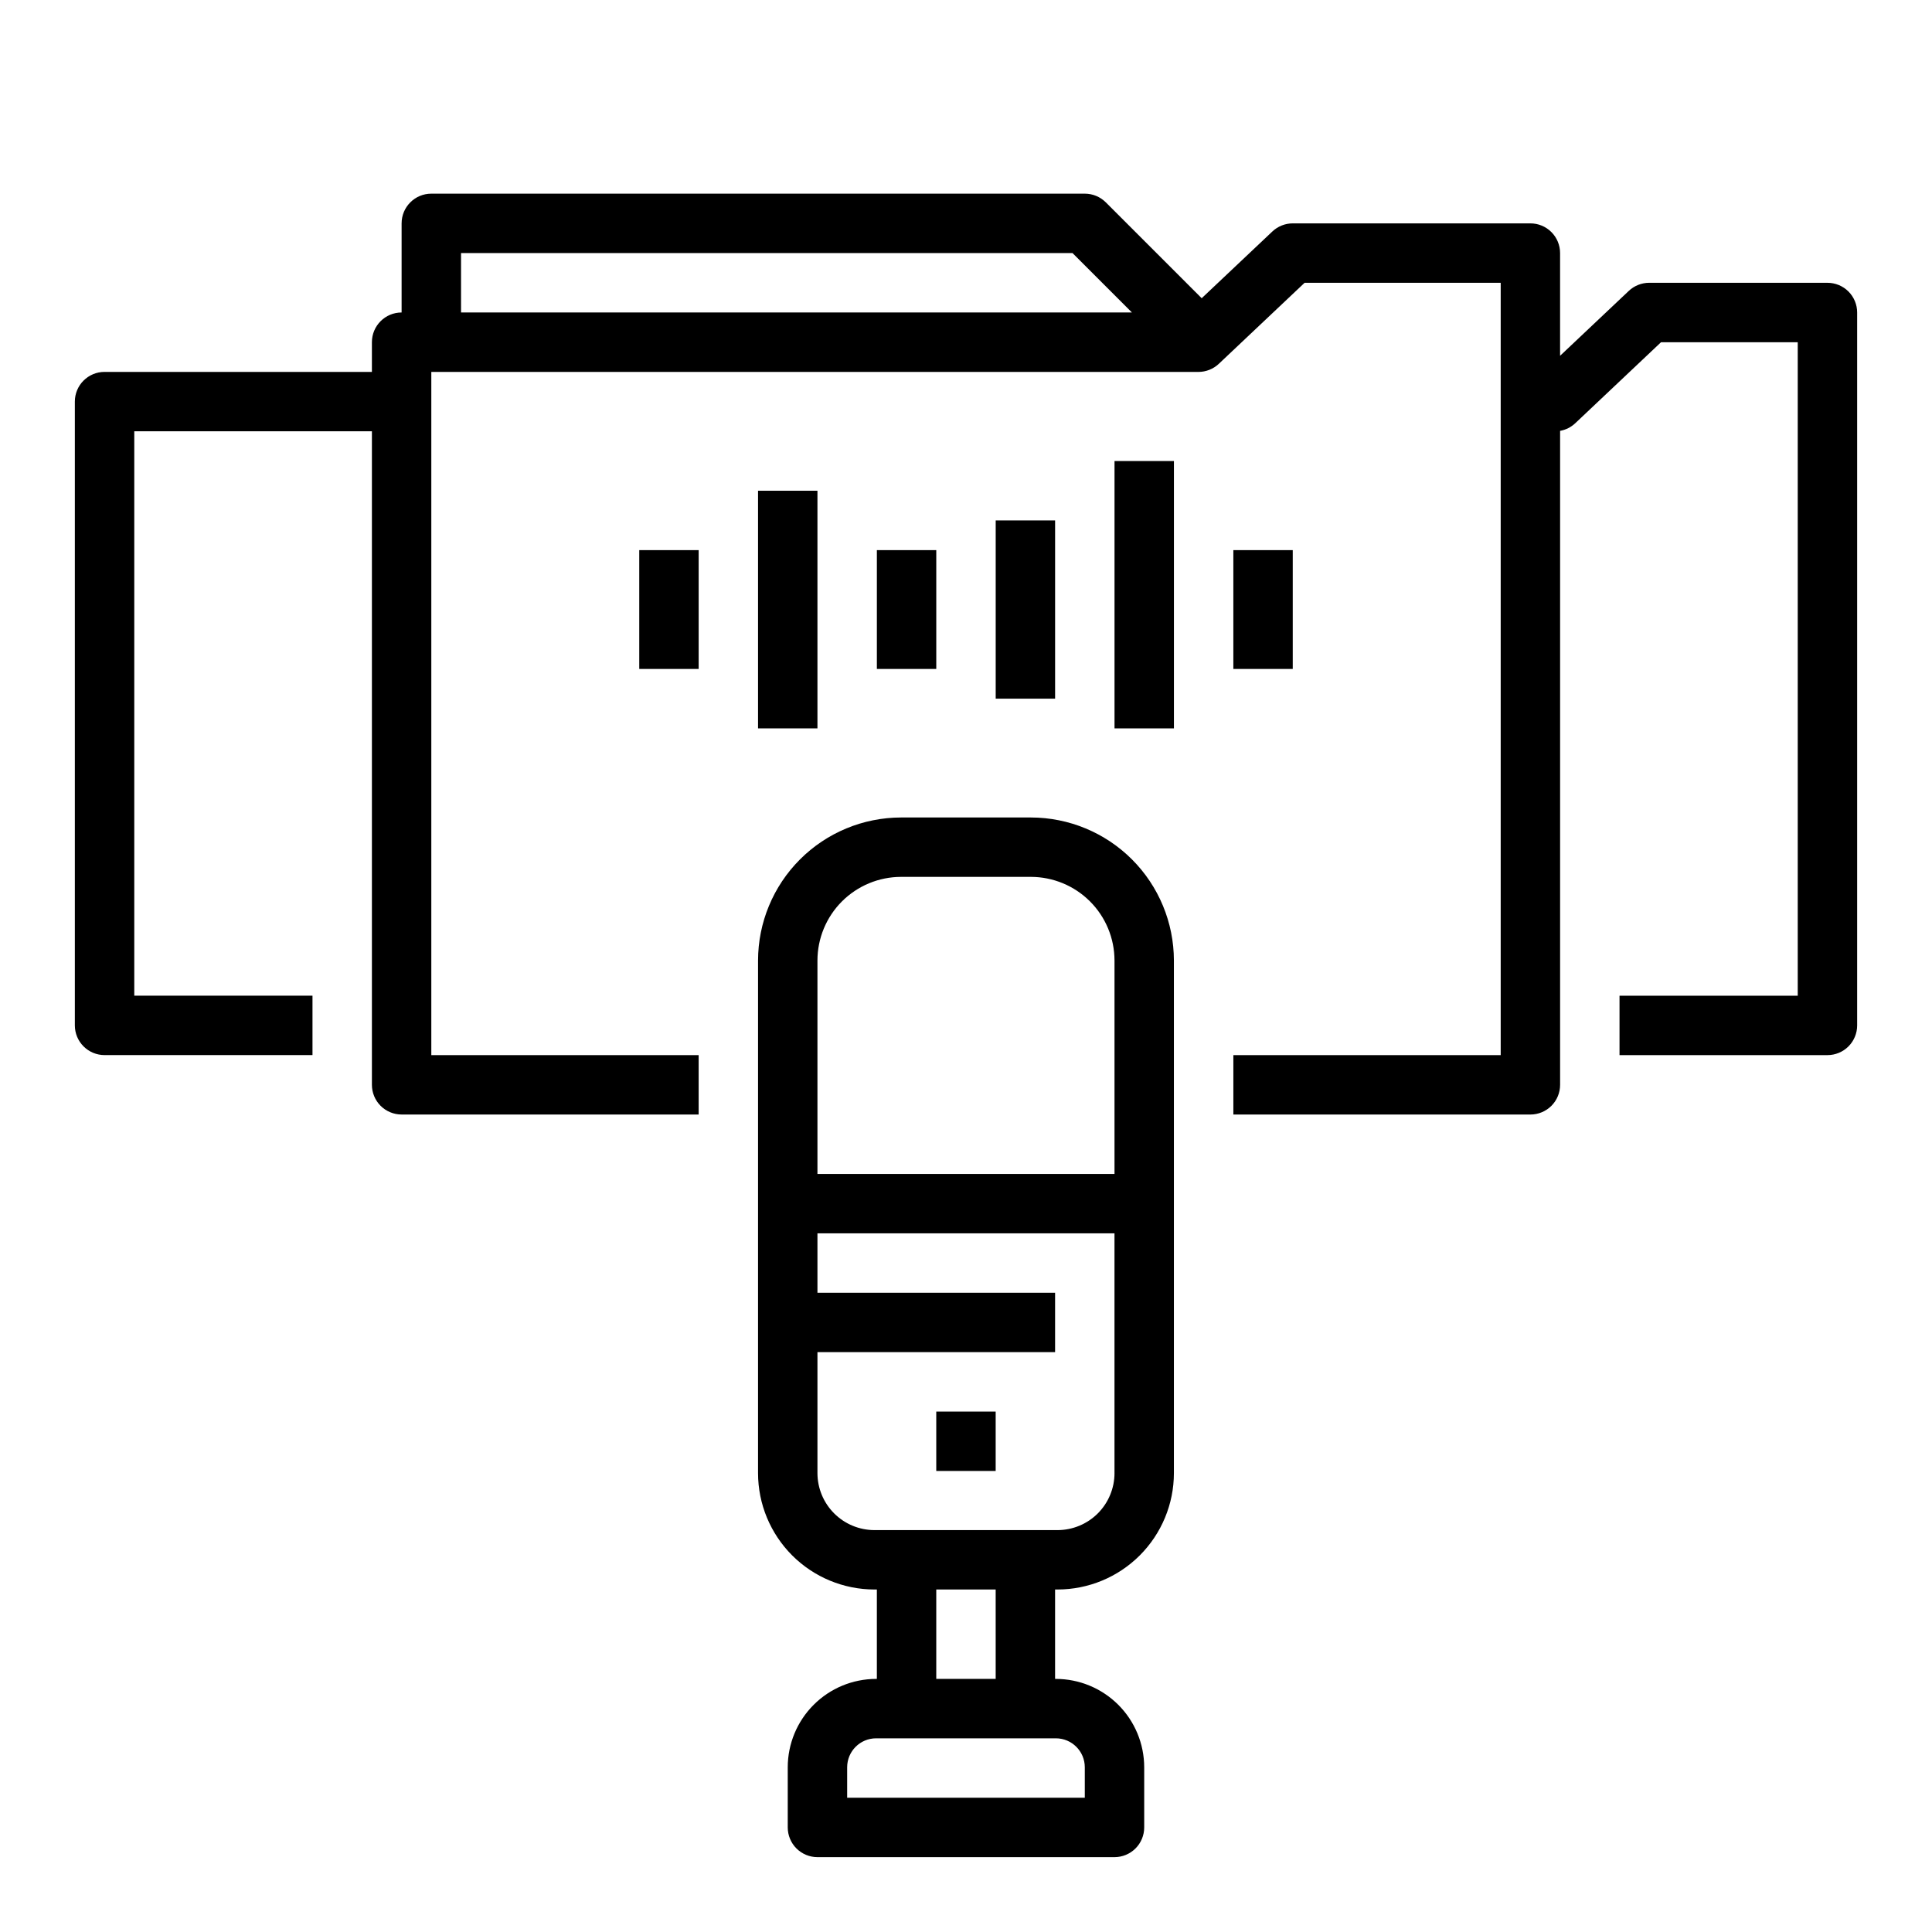 <?xml version="1.0" encoding="UTF-8"?>
<!-- Uploaded to: ICON Repo, www.iconrepo.com, Generator: ICON Repo Mixer Tools -->
<svg fill="#000000" width="800px" height="800px" version="1.1" viewBox="144 144 512 512" xmlns="http://www.w3.org/2000/svg">
 <g>
  <path d="m628.29 218.94h-47.234c-2.008 0-3.945 0.77-5.406 2.148l-18.211 17.199v-27.219c0-2.09-0.828-4.09-2.305-5.566-1.477-1.477-3.477-2.305-5.566-2.305h-62.977c-2.008 0-3.941 0.77-5.402 2.148l-18.73 17.688-25.402-25.402c-1.477-1.477-3.481-2.309-5.566-2.309h-173.19c-4.348 0-7.871 3.527-7.871 7.875v23.613c-4.348 0-7.871 3.527-7.871 7.875v7.871h-70.848c-4.348 0-7.875 3.523-7.875 7.871v165.31c0 2.09 0.832 4.09 2.309 5.566 1.477 1.477 3.477 2.305 5.566 2.305h55.102v-15.742h-47.23v-149.57h62.977v173.19c0 2.086 0.828 4.09 2.305 5.566 1.477 1.473 3.481 2.305 5.566 2.305h78.719v-15.746h-70.848v-181.05h203.29c2.008 0 3.945-0.77 5.406-2.148l22.73-21.469h51.973v204.67h-70.848v15.742h78.719v0.004c2.09 0 4.09-0.832 5.566-2.305 1.477-1.477 2.305-3.481 2.305-5.566v-173.31c1.508-0.27 2.902-0.973 4.019-2.023l22.727-21.465h36.23v173.18h-47.23v15.742h55.105c2.086 0 4.09-0.828 5.566-2.305 1.473-1.477 2.305-3.477 2.305-5.566v-188.93c0-2.086-0.832-4.09-2.305-5.566-1.477-1.477-3.481-2.305-5.566-2.305zm-362.11-7.871h162.05l15.742 15.742h-177.79z"/>
  <path d="m344.89 534.4c0.008 8.176 3.262 16.012 9.043 21.797 5.781 5.781 13.621 9.031 21.797 9.039h0.648v23.691h-0.203c-6.207 0.008-12.16 2.477-16.547 6.867-4.391 4.387-6.859 10.34-6.867 16.547v15.949c0 2.086 0.832 4.09 2.305 5.566 1.477 1.473 3.481 2.305 5.566 2.305h78.723c2.086 0 4.09-0.832 5.566-2.305 1.477-1.477 2.305-3.481 2.305-5.566v-15.949c-0.008-6.207-2.477-12.16-6.863-16.547-4.391-4.391-10.344-6.859-16.551-6.867h-0.203v-23.691h0.648c8.176-0.008 16.016-3.258 21.797-9.039 5.781-5.785 9.035-13.621 9.043-21.797v-135.86c-0.012-10.047-4.008-19.68-11.109-26.785-7.106-7.106-16.738-11.102-26.789-11.113h-34.41c-10.047 0.012-19.68 4.008-26.785 11.113-7.106 7.106-11.102 16.738-11.113 26.785zm86.594 77.941v8.074h-62.977v-8.074c0.004-4.234 3.434-7.664 7.668-7.668h47.641-0.004c4.234 0.004 7.668 3.434 7.672 7.668zm-23.617-23.414h-15.746v-23.691h15.742zm16.391-39.434h-48.527c-4.004-0.004-7.84-1.598-10.668-4.426-2.832-2.832-4.422-6.668-4.43-10.668v-32.062h62.977v-15.746h-62.977v-15.742h78.719v63.551h0.004c-0.004 4-1.598 7.836-4.426 10.668-2.832 2.828-6.668 4.422-10.672 4.426zm-41.469-173.11h34.414-0.004c5.875 0.008 11.508 2.344 15.66 6.496 4.152 4.152 6.488 9.785 6.496 15.656v56.566h-78.723v-56.566c0.008-5.871 2.344-11.504 6.496-15.656 4.156-4.152 9.785-6.488 15.66-6.496z"/>
  <path d="m392.12 518.08h15.742v15.742h-15.742z"/>
  <path d="m313.41 289.79h15.742v31.488h-15.742z"/>
  <path d="m344.89 274.05h15.742v62.977h-15.742z"/>
  <path d="m376.38 289.79h15.742v31.488h-15.742z"/>
  <path d="m407.87 281.92h15.742v47.23h-15.742z"/>
  <path d="m439.36 266.18h15.742v70.848h-15.742z"/>
  <path d="m470.85 289.79h15.742v31.488h-15.742z"/>
 </g>
</svg>